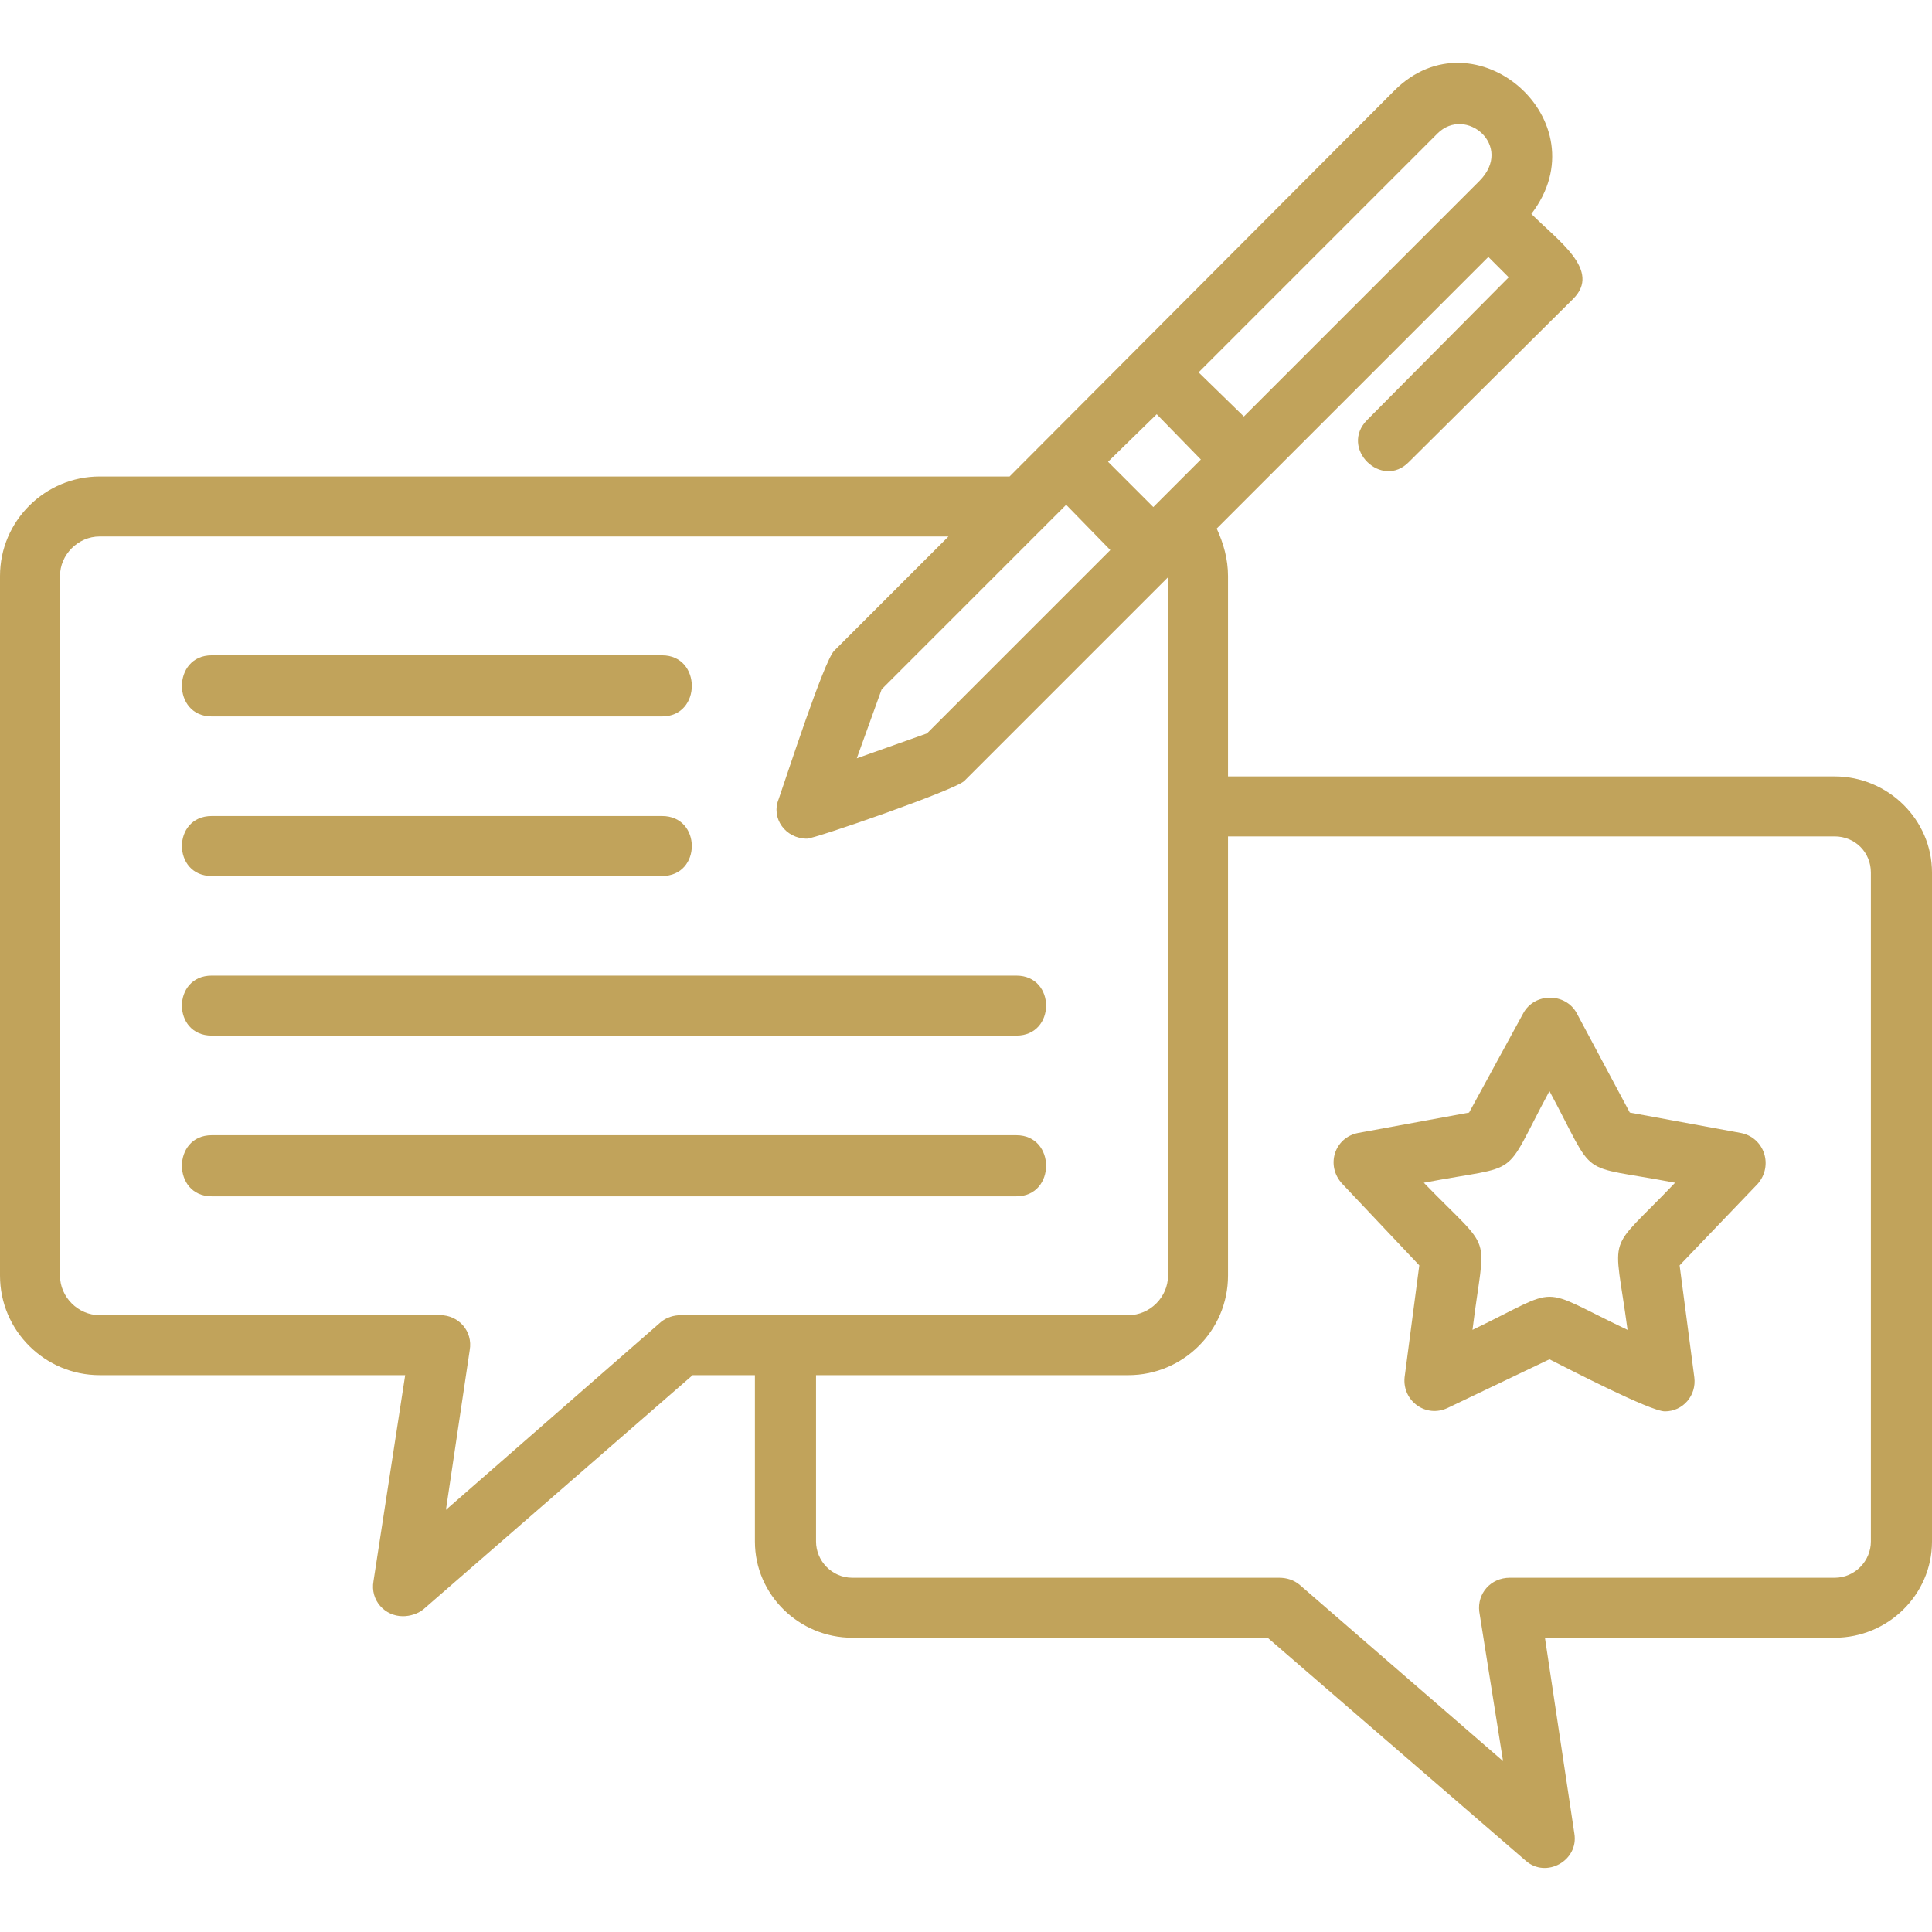<?xml version="1.0" encoding="UTF-8"?> <svg xmlns="http://www.w3.org/2000/svg" xmlns:xlink="http://www.w3.org/1999/xlink" version="1.1" width="512" height="512" x="0" y="0" viewBox="0 0 1707 1707" style="enable-background:new 0 0 512 512" xml:space="preserve" fill-rule="evenodd" class=""><g><path d="m981 486-39-40-163 163-22 61 62-22zm-625 942c-16 0-29-14-26-31l28-182H88c-48 0-88-39-88-88V509c0-49 40-88 88-88h804l340-341c71-71 184 27 121 109 24 24 62 50 37 75l-145 144c-24 25-62-12-37-37l125-126-18-18-240 240c6 13 10 27 10 42v177h536c47 0 86 38 86 85v591c0 47-39 85-86 85h-256l26 173c4 24-25 40-43 24l-228-197H753c-47 0-86-38-86-85v-147h-55l-238 207c-5 4-12 6-18 6zm482-954H88c-19 0-35 16-35 35v618c0 19 16 35 35 35h301c16 0 29 14 26 31l-21 141 190-166c5-4 11-6 18-6h395c19 0 35-16 35-35V510L852 690c-8 8-132 51-139 51-19 0-32-18-25-35 7-20 40-122 49-131zm247 265v388c0 49-40 88-88 88H721v147c0 17 14 32 32 32h377c7 0 13 2 18 6l180 156-21-132c-2-16 10-30 27-30h287c18 0 32-15 32-32V771c0-18-14-32-32-32zM585 633H187c-35 0-35-54 0-54h398c35 0 35 54 0 54zm0 141H187c-35 0-35-53 0-53h398c35 0 35 53 0 53zm313 141H187c-35 0-35-53 0-53h711c35 0 35 53 0 53zm0 142H187c-35 0-35-54 0-54h711c35 0 35 54 0 54zm573 190c-13 0-86-38-102-46l-90 43c-19 9-40-6-38-27l13-99-68-72c-15-16-7-41 14-45l98-18 48-88c10-18 37-18 47 0l47 88 98 18c21 4 29 29 15 45l-69 72 13 99c2 16-10 30-26 30zm-213-202c63 65 54 40 43 130 81-39 55-39 137 0-12-90-20-65 42-130-89-17-68-1-111-81-43 80-22 64-111 81zM979 408l40 40 42-42-39-40zm120-40 208-208c31-31-12-67-37-42l-211 211z" fill="#c1a35b" opacity="1" data-original="#000000"></path></g></svg> 